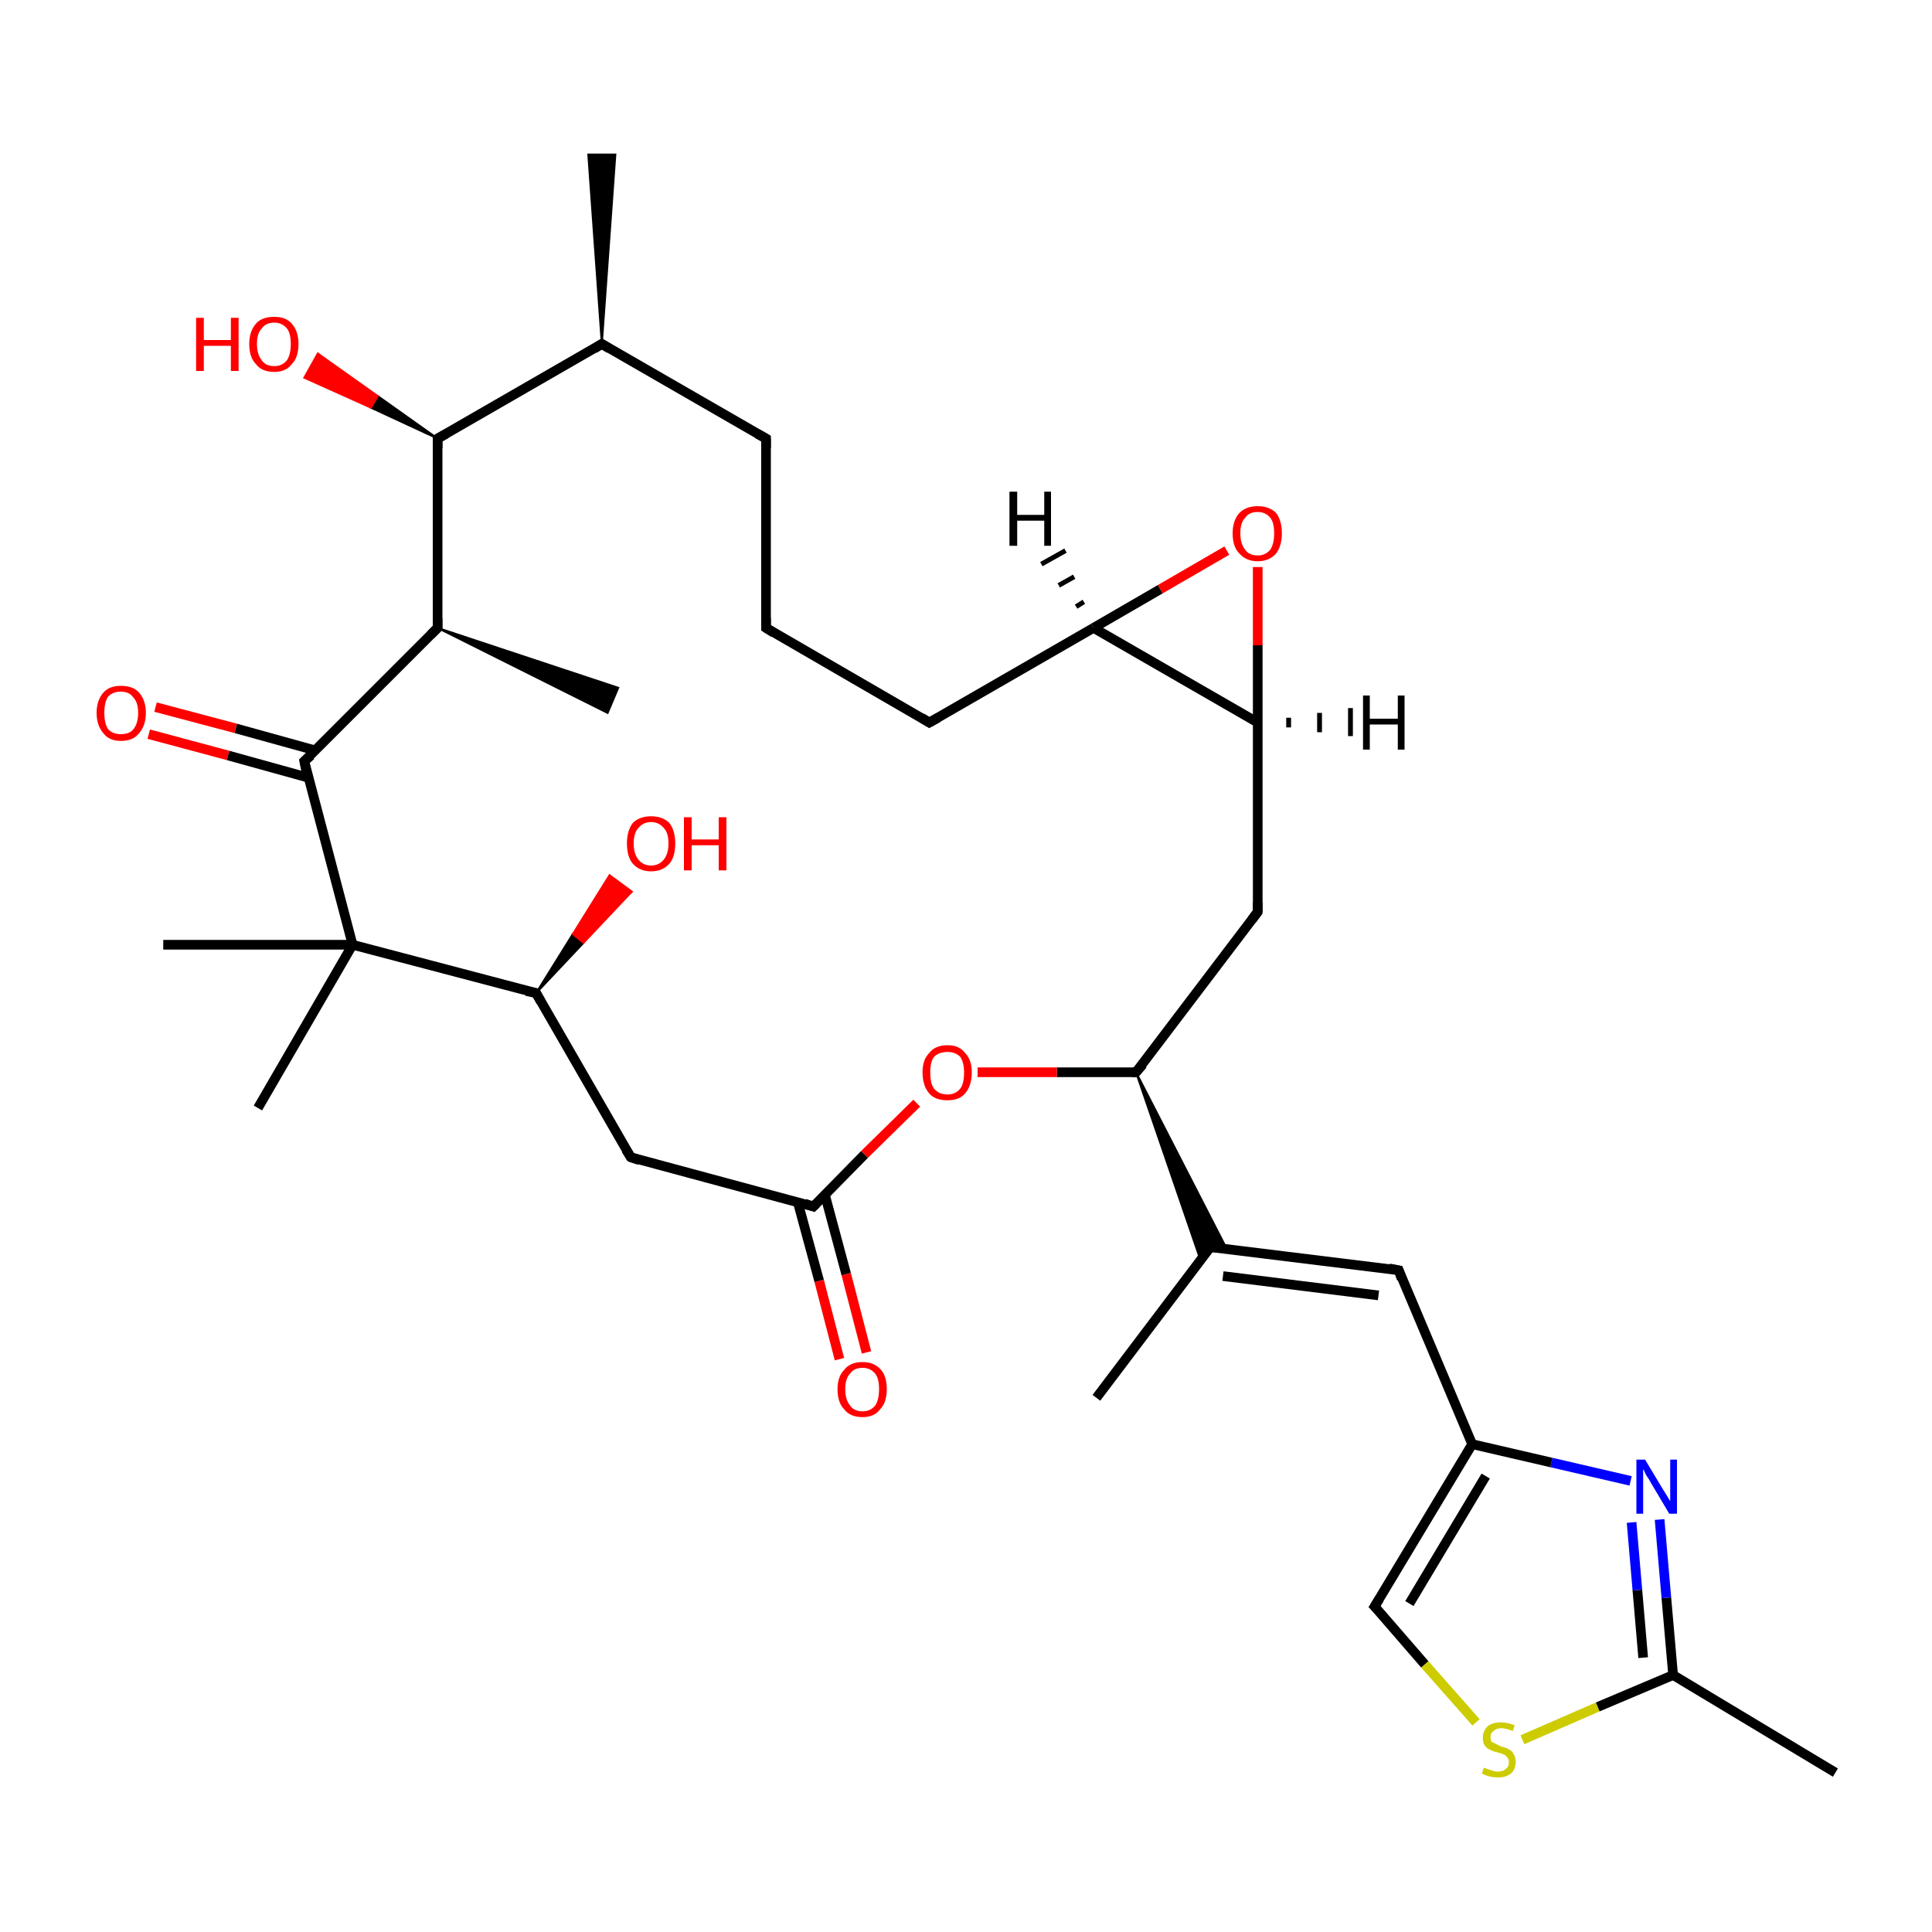 <?xml version='1.0' encoding='iso-8859-1'?>
<svg version='1.1' baseProfile='full'
              xmlns='http://www.w3.org/2000/svg'
                      xmlns:rdkit='http://www.rdkit.org/xml'
                      xmlns:xlink='http://www.w3.org/1999/xlink'
                  xml:space='preserve'
width='200px' height='200px' viewBox='0 0 200 200'>
<!-- END OF HEADER -->
<rect style='opacity:1.0;fill:#FFFFFF;stroke:none' width='200.0' height='200.0' x='0.0' y='0.0'> </rect>
<path class='bond-0 atom-0 atom-1' d='M 142.3,166.3 L 147.5,172.3' style='fill:none;fill-rule:evenodd;stroke:#000000;stroke-width:1.0px;stroke-linecap:butt;stroke-linejoin:miter;stroke-opacity:1' />
<path class='bond-0 atom-0 atom-1' d='M 147.5,172.3 L 152.8,178.3' style='fill:none;fill-rule:evenodd;stroke:#CCCC00;stroke-width:1.0px;stroke-linecap:butt;stroke-linejoin:miter;stroke-opacity:1' />
<path class='bond-1 atom-0 atom-5' d='M 142.3,166.3 L 152.4,149.5' style='fill:none;fill-rule:evenodd;stroke:#000000;stroke-width:1.0px;stroke-linecap:butt;stroke-linejoin:miter;stroke-opacity:1' />
<path class='bond-1 atom-0 atom-5' d='M 145.9,166.0 L 153.8,152.8' style='fill:none;fill-rule:evenodd;stroke:#000000;stroke-width:1.0px;stroke-linecap:butt;stroke-linejoin:miter;stroke-opacity:1' />
<path class='bond-2 atom-1 atom-2' d='M 157.6,180.1 L 165.4,176.7' style='fill:none;fill-rule:evenodd;stroke:#CCCC00;stroke-width:1.0px;stroke-linecap:butt;stroke-linejoin:miter;stroke-opacity:1' />
<path class='bond-2 atom-1 atom-2' d='M 165.4,176.7 L 173.2,173.4' style='fill:none;fill-rule:evenodd;stroke:#000000;stroke-width:1.0px;stroke-linecap:butt;stroke-linejoin:miter;stroke-opacity:1' />
<path class='bond-3 atom-2 atom-3' d='M 173.2,173.4 L 190.0,183.5' style='fill:none;fill-rule:evenodd;stroke:#000000;stroke-width:1.0px;stroke-linecap:butt;stroke-linejoin:miter;stroke-opacity:1' />
<path class='bond-4 atom-2 atom-4' d='M 173.2,173.4 L 172.5,165.4' style='fill:none;fill-rule:evenodd;stroke:#000000;stroke-width:1.0px;stroke-linecap:butt;stroke-linejoin:miter;stroke-opacity:1' />
<path class='bond-4 atom-2 atom-4' d='M 172.5,165.4 L 171.8,157.3' style='fill:none;fill-rule:evenodd;stroke:#0000FF;stroke-width:1.0px;stroke-linecap:butt;stroke-linejoin:miter;stroke-opacity:1' />
<path class='bond-4 atom-2 atom-4' d='M 170.1,171.6 L 169.5,164.6' style='fill:none;fill-rule:evenodd;stroke:#000000;stroke-width:1.0px;stroke-linecap:butt;stroke-linejoin:miter;stroke-opacity:1' />
<path class='bond-4 atom-2 atom-4' d='M 169.5,164.6 L 168.9,157.6' style='fill:none;fill-rule:evenodd;stroke:#0000FF;stroke-width:1.0px;stroke-linecap:butt;stroke-linejoin:miter;stroke-opacity:1' />
<path class='bond-5 atom-4 atom-5' d='M 168.8,153.3 L 160.6,151.4' style='fill:none;fill-rule:evenodd;stroke:#0000FF;stroke-width:1.0px;stroke-linecap:butt;stroke-linejoin:miter;stroke-opacity:1' />
<path class='bond-5 atom-4 atom-5' d='M 160.6,151.4 L 152.4,149.5' style='fill:none;fill-rule:evenodd;stroke:#000000;stroke-width:1.0px;stroke-linecap:butt;stroke-linejoin:miter;stroke-opacity:1' />
<path class='bond-6 atom-5 atom-6' d='M 152.4,149.5 L 144.8,131.5' style='fill:none;fill-rule:evenodd;stroke:#000000;stroke-width:1.0px;stroke-linecap:butt;stroke-linejoin:miter;stroke-opacity:1' />
<path class='bond-7 atom-6 atom-7' d='M 144.8,131.5 L 125.3,129.1' style='fill:none;fill-rule:evenodd;stroke:#000000;stroke-width:1.0px;stroke-linecap:butt;stroke-linejoin:miter;stroke-opacity:1' />
<path class='bond-7 atom-6 atom-7' d='M 142.7,134.1 L 126.6,132.1' style='fill:none;fill-rule:evenodd;stroke:#000000;stroke-width:1.0px;stroke-linecap:butt;stroke-linejoin:miter;stroke-opacity:1' />
<path class='bond-8 atom-7 atom-8' d='M 125.3,129.1 L 113.5,144.7' style='fill:none;fill-rule:evenodd;stroke:#000000;stroke-width:1.0px;stroke-linecap:butt;stroke-linejoin:miter;stroke-opacity:1' />
<path class='bond-9 atom-9 atom-7' d='M 117.6,111.0 L 127.0,129.3 L 125.3,129.1 Z' style='fill:#000000;fill-rule:evenodd;fill-opacity:1;stroke:#000000;stroke-width:0.2px;stroke-linecap:butt;stroke-linejoin:miter;stroke-opacity:1;' />
<path class='bond-9 atom-9 atom-7' d='M 117.6,111.0 L 125.3,129.1 L 124.3,130.5 Z' style='fill:#000000;fill-rule:evenodd;fill-opacity:1;stroke:#000000;stroke-width:0.2px;stroke-linecap:butt;stroke-linejoin:miter;stroke-opacity:1;' />
<path class='bond-10 atom-9 atom-10' d='M 117.6,111.0 L 130.2,94.4' style='fill:none;fill-rule:evenodd;stroke:#000000;stroke-width:1.0px;stroke-linecap:butt;stroke-linejoin:miter;stroke-opacity:1' />
<path class='bond-11 atom-9 atom-32' d='M 117.6,111.0 L 109.4,111.0' style='fill:none;fill-rule:evenodd;stroke:#000000;stroke-width:1.0px;stroke-linecap:butt;stroke-linejoin:miter;stroke-opacity:1' />
<path class='bond-11 atom-9 atom-32' d='M 109.4,111.0 L 101.2,111.0' style='fill:none;fill-rule:evenodd;stroke:#FF0000;stroke-width:1.0px;stroke-linecap:butt;stroke-linejoin:miter;stroke-opacity:1' />
<path class='bond-12 atom-10 atom-11' d='M 130.2,94.4 L 130.2,74.8' style='fill:none;fill-rule:evenodd;stroke:#000000;stroke-width:1.0px;stroke-linecap:butt;stroke-linejoin:miter;stroke-opacity:1' />
<path class='bond-13 atom-11 atom-12' d='M 130.2,74.8 L 130.2,66.8' style='fill:none;fill-rule:evenodd;stroke:#000000;stroke-width:1.0px;stroke-linecap:butt;stroke-linejoin:miter;stroke-opacity:1' />
<path class='bond-13 atom-11 atom-12' d='M 130.2,66.8 L 130.2,58.7' style='fill:none;fill-rule:evenodd;stroke:#FF0000;stroke-width:1.0px;stroke-linecap:butt;stroke-linejoin:miter;stroke-opacity:1' />
<path class='bond-14 atom-11 atom-13' d='M 130.2,74.8 L 113.2,65.0' style='fill:none;fill-rule:evenodd;stroke:#000000;stroke-width:1.0px;stroke-linecap:butt;stroke-linejoin:miter;stroke-opacity:1' />
<path class='bond-15 atom-12 atom-13' d='M 127.0,57.0 L 120.1,61.0' style='fill:none;fill-rule:evenodd;stroke:#FF0000;stroke-width:1.0px;stroke-linecap:butt;stroke-linejoin:miter;stroke-opacity:1' />
<path class='bond-15 atom-12 atom-13' d='M 120.1,61.0 L 113.2,65.0' style='fill:none;fill-rule:evenodd;stroke:#000000;stroke-width:1.0px;stroke-linecap:butt;stroke-linejoin:miter;stroke-opacity:1' />
<path class='bond-16 atom-13 atom-14' d='M 113.2,65.0 L 96.2,74.8' style='fill:none;fill-rule:evenodd;stroke:#000000;stroke-width:1.0px;stroke-linecap:butt;stroke-linejoin:miter;stroke-opacity:1' />
<path class='bond-17 atom-14 atom-15' d='M 96.2,74.8 L 79.3,65.0' style='fill:none;fill-rule:evenodd;stroke:#000000;stroke-width:1.0px;stroke-linecap:butt;stroke-linejoin:miter;stroke-opacity:1' />
<path class='bond-18 atom-15 atom-16' d='M 79.3,65.0 L 79.3,45.4' style='fill:none;fill-rule:evenodd;stroke:#000000;stroke-width:1.0px;stroke-linecap:butt;stroke-linejoin:miter;stroke-opacity:1' />
<path class='bond-19 atom-16 atom-17' d='M 79.3,45.4 L 62.3,35.6' style='fill:none;fill-rule:evenodd;stroke:#000000;stroke-width:1.0px;stroke-linecap:butt;stroke-linejoin:miter;stroke-opacity:1' />
<path class='bond-20 atom-17 atom-18' d='M 62.3,35.6 L 60.9,16.0 L 63.7,16.0 Z' style='fill:#000000;fill-rule:evenodd;fill-opacity:1;stroke:#000000;stroke-width:0.2px;stroke-linecap:butt;stroke-linejoin:miter;stroke-opacity:1;' />
<path class='bond-21 atom-17 atom-19' d='M 62.3,35.6 L 45.3,45.4' style='fill:none;fill-rule:evenodd;stroke:#000000;stroke-width:1.0px;stroke-linecap:butt;stroke-linejoin:miter;stroke-opacity:1' />
<path class='bond-22 atom-19 atom-20' d='M 45.3,45.4 L 38.4,42.2 L 39.1,41.0 Z' style='fill:#000000;fill-rule:evenodd;fill-opacity:1;stroke:#000000;stroke-width:0.2px;stroke-linecap:butt;stroke-linejoin:miter;stroke-opacity:1;' />
<path class='bond-22 atom-19 atom-20' d='M 38.4,42.2 L 32.9,36.6 L 31.5,39.1 Z' style='fill:#FF0000;fill-rule:evenodd;fill-opacity:1;stroke:#FF0000;stroke-width:0.2px;stroke-linecap:butt;stroke-linejoin:miter;stroke-opacity:1;' />
<path class='bond-22 atom-19 atom-20' d='M 38.4,42.2 L 39.1,41.0 L 32.9,36.6 Z' style='fill:#FF0000;fill-rule:evenodd;fill-opacity:1;stroke:#FF0000;stroke-width:0.2px;stroke-linecap:butt;stroke-linejoin:miter;stroke-opacity:1;' />
<path class='bond-23 atom-19 atom-21' d='M 45.3,45.4 L 45.3,65.0' style='fill:none;fill-rule:evenodd;stroke:#000000;stroke-width:1.0px;stroke-linecap:butt;stroke-linejoin:miter;stroke-opacity:1' />
<path class='bond-24 atom-21 atom-22' d='M 45.3,65.0 L 64.0,71.2 L 62.9,73.8 Z' style='fill:#000000;fill-rule:evenodd;fill-opacity:1;stroke:#000000;stroke-width:0.2px;stroke-linecap:butt;stroke-linejoin:miter;stroke-opacity:1;' />
<path class='bond-25 atom-21 atom-23' d='M 45.3,65.0 L 31.5,78.8' style='fill:none;fill-rule:evenodd;stroke:#000000;stroke-width:1.0px;stroke-linecap:butt;stroke-linejoin:miter;stroke-opacity:1' />
<path class='bond-26 atom-23 atom-24' d='M 32.7,77.7 L 24.4,75.4' style='fill:none;fill-rule:evenodd;stroke:#000000;stroke-width:1.0px;stroke-linecap:butt;stroke-linejoin:miter;stroke-opacity:1' />
<path class='bond-26 atom-23 atom-24' d='M 24.4,75.4 L 16.1,73.2' style='fill:none;fill-rule:evenodd;stroke:#FF0000;stroke-width:1.0px;stroke-linecap:butt;stroke-linejoin:miter;stroke-opacity:1' />
<path class='bond-26 atom-23 atom-24' d='M 31.9,80.5 L 23.6,78.2' style='fill:none;fill-rule:evenodd;stroke:#000000;stroke-width:1.0px;stroke-linecap:butt;stroke-linejoin:miter;stroke-opacity:1' />
<path class='bond-26 atom-23 atom-24' d='M 23.6,78.2 L 15.4,76.0' style='fill:none;fill-rule:evenodd;stroke:#FF0000;stroke-width:1.0px;stroke-linecap:butt;stroke-linejoin:miter;stroke-opacity:1' />
<path class='bond-27 atom-23 atom-25' d='M 31.5,78.8 L 36.5,97.8' style='fill:none;fill-rule:evenodd;stroke:#000000;stroke-width:1.0px;stroke-linecap:butt;stroke-linejoin:miter;stroke-opacity:1' />
<path class='bond-28 atom-25 atom-26' d='M 36.5,97.8 L 16.9,97.8' style='fill:none;fill-rule:evenodd;stroke:#000000;stroke-width:1.0px;stroke-linecap:butt;stroke-linejoin:miter;stroke-opacity:1' />
<path class='bond-29 atom-25 atom-27' d='M 36.5,97.8 L 26.7,114.7' style='fill:none;fill-rule:evenodd;stroke:#000000;stroke-width:1.0px;stroke-linecap:butt;stroke-linejoin:miter;stroke-opacity:1' />
<path class='bond-30 atom-25 atom-28' d='M 36.5,97.8 L 55.5,102.8' style='fill:none;fill-rule:evenodd;stroke:#000000;stroke-width:1.0px;stroke-linecap:butt;stroke-linejoin:miter;stroke-opacity:1' />
<path class='bond-31 atom-28 atom-29' d='M 55.5,102.8 L 59.3,96.7 L 60.4,97.6 Z' style='fill:#000000;fill-rule:evenodd;fill-opacity:1;stroke:#000000;stroke-width:0.2px;stroke-linecap:butt;stroke-linejoin:miter;stroke-opacity:1;' />
<path class='bond-31 atom-28 atom-29' d='M 59.3,96.7 L 65.4,92.3 L 63.1,90.6 Z' style='fill:#FF0000;fill-rule:evenodd;fill-opacity:1;stroke:#FF0000;stroke-width:0.2px;stroke-linecap:butt;stroke-linejoin:miter;stroke-opacity:1;' />
<path class='bond-31 atom-28 atom-29' d='M 59.3,96.7 L 60.4,97.6 L 65.4,92.3 Z' style='fill:#FF0000;fill-rule:evenodd;fill-opacity:1;stroke:#FF0000;stroke-width:0.2px;stroke-linecap:butt;stroke-linejoin:miter;stroke-opacity:1;' />
<path class='bond-32 atom-28 atom-30' d='M 55.5,102.8 L 65.3,119.8' style='fill:none;fill-rule:evenodd;stroke:#000000;stroke-width:1.0px;stroke-linecap:butt;stroke-linejoin:miter;stroke-opacity:1' />
<path class='bond-33 atom-30 atom-31' d='M 65.3,119.8 L 84.2,124.9' style='fill:none;fill-rule:evenodd;stroke:#000000;stroke-width:1.0px;stroke-linecap:butt;stroke-linejoin:miter;stroke-opacity:1' />
<path class='bond-34 atom-31 atom-32' d='M 84.2,124.9 L 89.5,119.5' style='fill:none;fill-rule:evenodd;stroke:#000000;stroke-width:1.0px;stroke-linecap:butt;stroke-linejoin:miter;stroke-opacity:1' />
<path class='bond-34 atom-31 atom-32' d='M 89.5,119.5 L 94.9,114.2' style='fill:none;fill-rule:evenodd;stroke:#FF0000;stroke-width:1.0px;stroke-linecap:butt;stroke-linejoin:miter;stroke-opacity:1' />
<path class='bond-35 atom-31 atom-33' d='M 82.6,124.5 L 84.8,132.6' style='fill:none;fill-rule:evenodd;stroke:#000000;stroke-width:1.0px;stroke-linecap:butt;stroke-linejoin:miter;stroke-opacity:1' />
<path class='bond-35 atom-31 atom-33' d='M 84.8,132.6 L 86.9,140.7' style='fill:none;fill-rule:evenodd;stroke:#FF0000;stroke-width:1.0px;stroke-linecap:butt;stroke-linejoin:miter;stroke-opacity:1' />
<path class='bond-35 atom-31 atom-33' d='M 85.4,123.7 L 87.6,131.9' style='fill:none;fill-rule:evenodd;stroke:#000000;stroke-width:1.0px;stroke-linecap:butt;stroke-linejoin:miter;stroke-opacity:1' />
<path class='bond-35 atom-31 atom-33' d='M 87.6,131.9 L 89.7,140.0' style='fill:none;fill-rule:evenodd;stroke:#FF0000;stroke-width:1.0px;stroke-linecap:butt;stroke-linejoin:miter;stroke-opacity:1' />
<path class='bond-36 atom-11 atom-34' d='M 133.4,74.3 L 133.4,75.3' style='fill:none;fill-rule:evenodd;stroke:#000000;stroke-width:0.5px;stroke-linecap:butt;stroke-linejoin:miter;stroke-opacity:1' />
<path class='bond-36 atom-11 atom-34' d='M 136.6,73.8 L 136.6,75.8' style='fill:none;fill-rule:evenodd;stroke:#000000;stroke-width:0.5px;stroke-linecap:butt;stroke-linejoin:miter;stroke-opacity:1' />
<path class='bond-36 atom-11 atom-34' d='M 139.8,73.3 L 139.8,76.2' style='fill:none;fill-rule:evenodd;stroke:#000000;stroke-width:0.5px;stroke-linecap:butt;stroke-linejoin:miter;stroke-opacity:1' />
<path class='bond-37 atom-13 atom-35' d='M 111.4,62.8 L 112.2,62.3' style='fill:none;fill-rule:evenodd;stroke:#000000;stroke-width:0.5px;stroke-linecap:butt;stroke-linejoin:miter;stroke-opacity:1' />
<path class='bond-37 atom-13 atom-35' d='M 109.6,60.6 L 111.2,59.7' style='fill:none;fill-rule:evenodd;stroke:#000000;stroke-width:0.5px;stroke-linecap:butt;stroke-linejoin:miter;stroke-opacity:1' />
<path class='bond-37 atom-13 atom-35' d='M 107.8,58.4 L 110.3,57.0' style='fill:none;fill-rule:evenodd;stroke:#000000;stroke-width:0.5px;stroke-linecap:butt;stroke-linejoin:miter;stroke-opacity:1' />
<path d='M 142.6,166.6 L 142.3,166.3 L 142.8,165.5' style='fill:none;stroke:#000000;stroke-width:1.0px;stroke-linecap:butt;stroke-linejoin:miter;stroke-opacity:1;' />
<path d='M 145.1,132.4 L 144.8,131.5 L 143.8,131.3' style='fill:none;stroke:#000000;stroke-width:1.0px;stroke-linecap:butt;stroke-linejoin:miter;stroke-opacity:1;' />
<path d='M 126.3,129.2 L 125.3,129.1 L 124.7,129.8' style='fill:none;stroke:#000000;stroke-width:1.0px;stroke-linecap:butt;stroke-linejoin:miter;stroke-opacity:1;' />
<path d='M 118.3,110.2 L 117.6,111.0 L 117.2,111.0' style='fill:none;stroke:#000000;stroke-width:1.0px;stroke-linecap:butt;stroke-linejoin:miter;stroke-opacity:1;' />
<path d='M 129.6,95.2 L 130.2,94.4 L 130.2,93.4' style='fill:none;stroke:#000000;stroke-width:1.0px;stroke-linecap:butt;stroke-linejoin:miter;stroke-opacity:1;' />
<path d='M 97.1,74.3 L 96.2,74.8 L 95.4,74.3' style='fill:none;stroke:#000000;stroke-width:1.0px;stroke-linecap:butt;stroke-linejoin:miter;stroke-opacity:1;' />
<path d='M 80.1,65.5 L 79.3,65.0 L 79.3,64.0' style='fill:none;stroke:#000000;stroke-width:1.0px;stroke-linecap:butt;stroke-linejoin:miter;stroke-opacity:1;' />
<path d='M 79.3,46.4 L 79.3,45.4 L 78.4,44.9' style='fill:none;stroke:#000000;stroke-width:1.0px;stroke-linecap:butt;stroke-linejoin:miter;stroke-opacity:1;' />
<path d='M 63.1,36.1 L 62.3,35.6 L 61.5,36.1' style='fill:none;stroke:#000000;stroke-width:1.0px;stroke-linecap:butt;stroke-linejoin:miter;stroke-opacity:1;' />
<path d='M 46.2,44.9 L 45.3,45.4 L 45.3,46.4' style='fill:none;stroke:#000000;stroke-width:1.0px;stroke-linecap:butt;stroke-linejoin:miter;stroke-opacity:1;' />
<path d='M 45.3,64.0 L 45.3,65.0 L 44.6,65.7' style='fill:none;stroke:#000000;stroke-width:1.0px;stroke-linecap:butt;stroke-linejoin:miter;stroke-opacity:1;' />
<path d='M 32.2,78.2 L 31.5,78.8 L 31.7,79.8' style='fill:none;stroke:#000000;stroke-width:1.0px;stroke-linecap:butt;stroke-linejoin:miter;stroke-opacity:1;' />
<path d='M 54.5,102.6 L 55.5,102.8 L 56.0,103.7' style='fill:none;stroke:#000000;stroke-width:1.0px;stroke-linecap:butt;stroke-linejoin:miter;stroke-opacity:1;' />
<path d='M 64.8,119.0 L 65.3,119.8 L 66.2,120.1' style='fill:none;stroke:#000000;stroke-width:1.0px;stroke-linecap:butt;stroke-linejoin:miter;stroke-opacity:1;' />
<path d='M 83.3,124.6 L 84.2,124.9 L 84.5,124.6' style='fill:none;stroke:#000000;stroke-width:1.0px;stroke-linecap:butt;stroke-linejoin:miter;stroke-opacity:1;' />
<path class='atom-1' d='M 153.6 183.0
Q 153.7 183.0, 153.9 183.1
Q 154.2 183.2, 154.5 183.3
Q 154.8 183.4, 155.0 183.4
Q 155.6 183.4, 155.9 183.1
Q 156.2 182.9, 156.2 182.4
Q 156.2 182.1, 156.0 181.9
Q 155.9 181.7, 155.6 181.6
Q 155.4 181.5, 155.0 181.4
Q 154.5 181.3, 154.2 181.1
Q 153.9 181.0, 153.7 180.7
Q 153.5 180.4, 153.5 179.9
Q 153.5 179.2, 154.0 178.7
Q 154.5 178.3, 155.4 178.3
Q 156.0 178.3, 156.8 178.6
L 156.6 179.2
Q 155.9 178.9, 155.4 178.9
Q 154.9 178.9, 154.6 179.2
Q 154.3 179.4, 154.3 179.8
Q 154.3 180.1, 154.4 180.3
Q 154.6 180.4, 154.8 180.5
Q 155.0 180.6, 155.4 180.8
Q 155.9 180.9, 156.2 181.1
Q 156.5 181.2, 156.7 181.6
Q 156.9 181.9, 156.9 182.4
Q 156.9 183.2, 156.4 183.6
Q 155.9 184.0, 155.1 184.0
Q 154.6 184.0, 154.2 183.9
Q 153.8 183.8, 153.4 183.6
L 153.6 183.0
' fill='#CCCC00'/>
<path class='atom-4' d='M 170.3 151.1
L 172.1 154.1
Q 172.3 154.4, 172.6 154.9
Q 172.9 155.4, 172.9 155.4
L 172.9 151.1
L 173.6 151.1
L 173.6 156.7
L 172.8 156.7
L 170.9 153.5
Q 170.7 153.1, 170.4 152.7
Q 170.2 152.2, 170.1 152.1
L 170.1 156.7
L 169.4 156.7
L 169.4 151.1
L 170.3 151.1
' fill='#0000FF'/>
<path class='atom-12' d='M 127.6 55.2
Q 127.6 53.9, 128.3 53.1
Q 129.0 52.4, 130.2 52.4
Q 131.4 52.4, 132.1 53.1
Q 132.7 53.9, 132.7 55.2
Q 132.7 56.5, 132.1 57.3
Q 131.4 58.1, 130.2 58.1
Q 129.0 58.1, 128.3 57.3
Q 127.6 56.6, 127.6 55.2
M 130.2 57.5
Q 131.0 57.5, 131.5 56.9
Q 131.9 56.3, 131.9 55.2
Q 131.9 54.1, 131.5 53.6
Q 131.0 53.0, 130.2 53.0
Q 129.3 53.0, 128.9 53.6
Q 128.4 54.1, 128.4 55.2
Q 128.4 56.3, 128.9 56.9
Q 129.3 57.5, 130.2 57.5
' fill='#FF0000'/>
<path class='atom-20' d='M 20.3 32.9
L 21.1 32.9
L 21.1 35.2
L 23.9 35.2
L 23.9 32.9
L 24.7 32.9
L 24.7 38.4
L 23.9 38.4
L 23.9 35.8
L 21.1 35.8
L 21.1 38.4
L 20.3 38.4
L 20.3 32.9
' fill='#FF0000'/>
<path class='atom-20' d='M 25.8 35.6
Q 25.8 34.3, 26.5 33.5
Q 27.1 32.8, 28.4 32.8
Q 29.6 32.8, 30.2 33.5
Q 30.9 34.3, 30.9 35.6
Q 30.9 37.0, 30.2 37.7
Q 29.6 38.5, 28.4 38.5
Q 27.1 38.5, 26.5 37.7
Q 25.8 37.0, 25.8 35.6
M 28.4 37.9
Q 29.2 37.9, 29.7 37.3
Q 30.1 36.7, 30.1 35.6
Q 30.1 34.5, 29.7 34.0
Q 29.2 33.4, 28.4 33.4
Q 27.5 33.4, 27.1 34.0
Q 26.6 34.5, 26.6 35.6
Q 26.6 36.7, 27.1 37.3
Q 27.5 37.9, 28.4 37.9
' fill='#FF0000'/>
<path class='atom-24' d='M 10.0 73.8
Q 10.0 72.5, 10.7 71.7
Q 11.3 71.0, 12.5 71.0
Q 13.8 71.0, 14.4 71.7
Q 15.1 72.5, 15.1 73.8
Q 15.1 75.1, 14.4 75.9
Q 13.8 76.7, 12.5 76.7
Q 11.3 76.7, 10.7 75.9
Q 10.0 75.1, 10.0 73.8
M 12.5 76.0
Q 13.4 76.0, 13.8 75.5
Q 14.3 74.9, 14.3 73.8
Q 14.3 72.7, 13.8 72.2
Q 13.4 71.6, 12.5 71.6
Q 11.7 71.6, 11.2 72.1
Q 10.8 72.7, 10.8 73.8
Q 10.8 74.9, 11.2 75.5
Q 11.7 76.0, 12.5 76.0
' fill='#FF0000'/>
<path class='atom-29' d='M 64.9 87.3
Q 64.9 86.0, 65.5 85.2
Q 66.2 84.5, 67.4 84.5
Q 68.6 84.5, 69.3 85.2
Q 69.9 86.0, 69.9 87.3
Q 69.9 88.7, 69.3 89.4
Q 68.6 90.2, 67.4 90.2
Q 66.2 90.2, 65.5 89.4
Q 64.9 88.7, 64.9 87.3
M 67.4 89.6
Q 68.2 89.6, 68.7 89.0
Q 69.2 88.4, 69.2 87.3
Q 69.2 86.2, 68.7 85.7
Q 68.2 85.1, 67.4 85.1
Q 66.6 85.1, 66.1 85.7
Q 65.6 86.2, 65.6 87.3
Q 65.6 88.4, 66.1 89.0
Q 66.6 89.6, 67.4 89.6
' fill='#FF0000'/>
<path class='atom-29' d='M 70.8 84.6
L 71.6 84.6
L 71.6 86.9
L 74.4 86.9
L 74.4 84.6
L 75.2 84.6
L 75.2 90.1
L 74.4 90.1
L 74.4 87.5
L 71.6 87.5
L 71.6 90.1
L 70.8 90.1
L 70.8 84.6
' fill='#FF0000'/>
<path class='atom-32' d='M 95.5 111.0
Q 95.5 109.7, 96.2 109.0
Q 96.8 108.2, 98.1 108.2
Q 99.3 108.2, 99.9 109.0
Q 100.6 109.7, 100.6 111.0
Q 100.6 112.4, 99.9 113.2
Q 99.3 113.9, 98.1 113.9
Q 96.8 113.9, 96.2 113.2
Q 95.5 112.4, 95.5 111.0
M 98.1 113.3
Q 98.9 113.3, 99.4 112.7
Q 99.8 112.2, 99.8 111.0
Q 99.8 110.0, 99.4 109.4
Q 98.9 108.9, 98.1 108.9
Q 97.2 108.9, 96.7 109.4
Q 96.3 109.9, 96.3 111.0
Q 96.3 112.2, 96.7 112.7
Q 97.2 113.3, 98.1 113.3
' fill='#FF0000'/>
<path class='atom-33' d='M 86.7 143.8
Q 86.7 142.5, 87.4 141.8
Q 88.0 141.0, 89.3 141.0
Q 90.5 141.0, 91.2 141.8
Q 91.8 142.5, 91.8 143.8
Q 91.8 145.2, 91.1 145.9
Q 90.5 146.7, 89.3 146.7
Q 88.0 146.7, 87.4 145.9
Q 86.7 145.2, 86.7 143.8
M 89.3 146.1
Q 90.1 146.1, 90.6 145.5
Q 91.0 144.9, 91.0 143.8
Q 91.0 142.7, 90.6 142.2
Q 90.1 141.6, 89.3 141.6
Q 88.4 141.6, 88.0 142.2
Q 87.5 142.7, 87.5 143.8
Q 87.5 144.9, 88.0 145.5
Q 88.4 146.1, 89.3 146.1
' fill='#FF0000'/>
<path class='atom-34' d='M 141.1 72.0
L 141.8 72.0
L 141.8 74.4
L 144.7 74.4
L 144.7 72.0
L 145.4 72.0
L 145.4 77.6
L 144.7 77.6
L 144.7 75.0
L 141.8 75.0
L 141.8 77.6
L 141.1 77.6
L 141.1 72.0
' fill='#000000'/>
<path class='atom-35' d='M 104.5 50.9
L 105.3 50.9
L 105.3 53.3
L 108.1 53.3
L 108.1 50.9
L 108.8 50.9
L 108.8 56.5
L 108.1 56.5
L 108.1 53.9
L 105.3 53.9
L 105.3 56.5
L 104.5 56.5
L 104.5 50.9
' fill='#000000'/>
</svg>
